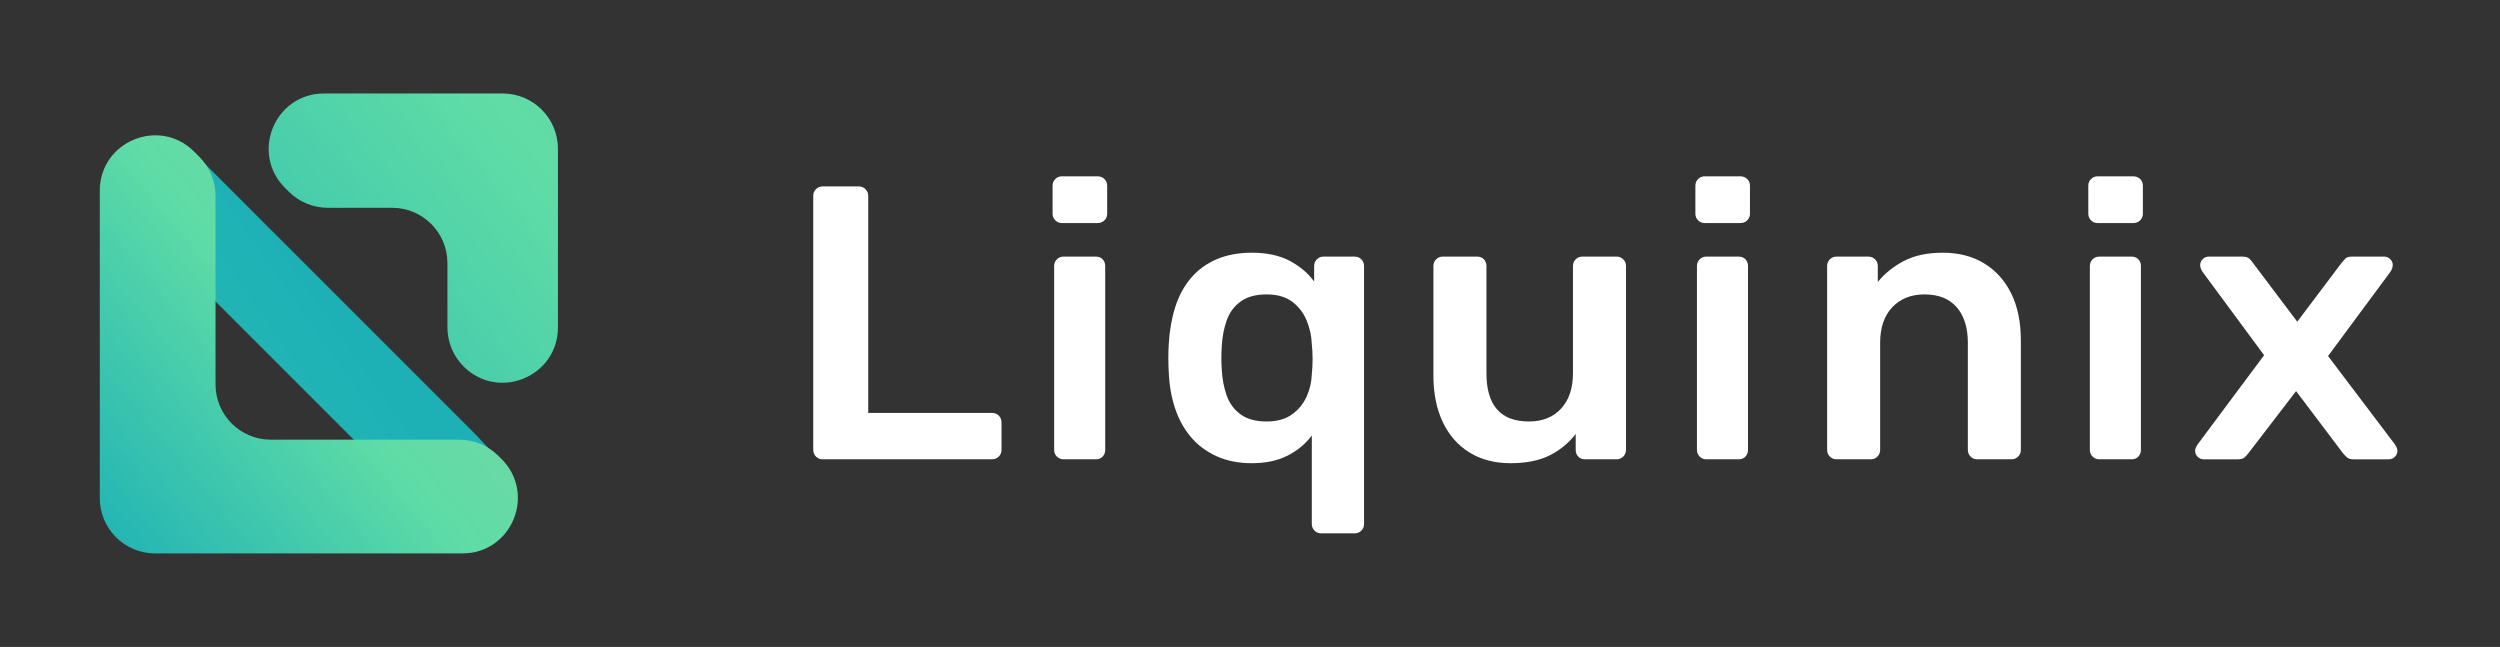 <?xml version="1.0" encoding="utf-8"?>
<!-- Generator: Adobe Illustrator 25.4.1, SVG Export Plug-In . SVG Version: 6.00 Build 0)  -->
<svg version="1.1" id="Layer_1" xmlns="http://www.w3.org/2000/svg" xmlns:xlink="http://www.w3.org/1999/xlink" x="0px" y="0px"
	 viewBox="0 0 3083.13 797.81" style="enable-background:new 0 0 3083.13 797.81;" xml:space="preserve">
<rect x="0" y="0" width="3083.13" height="797.81" fill="#333333" stroke="none"/>
<style type="text/css">
	.st0{display:none;}
	.st1{display:inline;fill:#231F20;}
	.st2{fill:#FFFFFF;}
	.st3{fill:url(#SVGID_1_);}
	.st4{fill:url(#SVGID_00000017510050781224305520000017483272533897342873_);}
	.st5{fill:url(#SVGID_00000007427651773216882850000016783408243424469439_);}
</style>
<g id="Layer_2_00000178166098285108055770000007311821468659252629_" class="st0">
	<rect x="7.82" y="0" class="st1" width="3075.31" height="797.81"/>
</g>
<g id="Layer_1_00000080898367963673684840000013044749627935919295_">
	<g>
		<g>
			<g>
				<path class="st2" d="M1014.48,566.43c-3.21,0-5.94-1.12-8.18-3.36c-2.25-2.24-3.36-4.96-3.36-8.17V241.45
					c0-3.2,1.11-5.93,3.36-8.17c2.24-2.24,4.97-3.37,8.18-3.37h44.71c3.2,0,5.93,1.13,8.17,3.37c2.24,2.24,3.37,4.97,3.37,8.17
					v267.77h152.39c3.52,0,6.41,1.12,8.66,3.36c2.24,2.24,3.36,5.13,3.36,8.65v33.65c0,3.21-1.12,5.93-3.36,8.17
					c-2.25,2.24-5.14,3.36-8.66,3.36h-208.64V566.43z"/>
				<path class="st2" d="M1309.64,275.1c-3.21,0-5.94-1.12-8.17-3.36c-2.25-2.24-3.37-4.96-3.37-8.17v-34.61
					c0-3.2,1.12-5.93,3.37-8.17c2.23-2.24,4.96-3.36,8.17-3.36h43.75c3.52,0,6.41,1.12,8.66,3.36c2.24,2.24,3.36,4.97,3.36,8.17
					v34.61c0,3.21-1.12,5.93-3.36,8.17c-2.25,2.24-5.14,3.36-8.66,3.36H1309.64z M1311.57,566.43c-3.21,0-5.94-1.12-8.18-3.36
					c-2.24-2.24-3.36-4.96-3.36-8.17V327.99c0-3.2,1.12-5.93,3.36-8.17c2.24-2.24,4.97-3.36,8.18-3.36h39.9
					c3.52,0,6.32,1.12,8.41,3.36c2.08,2.24,3.12,4.97,3.12,8.17V554.9c0,3.21-1.04,5.93-3.12,8.17s-4.89,3.36-8.41,3.36H1311.57z"/>
				<path class="st2" d="M1629.33,657.77c-3.21,0-5.94-1.12-8.18-3.36c-2.24-2.24-3.36-4.97-3.36-8.17V537.11
					c-7.69,10.26-17.62,18.51-29.8,24.76c-12.19,6.25-26.93,9.37-44.23,9.37c-16.35,0-30.85-2.89-43.51-8.65
					c-12.67-5.77-23.24-13.7-31.73-23.8c-8.5-10.09-14.99-21.95-19.48-35.57s-7.05-28.44-7.69-44.47
					c-0.32-5.77-0.48-11.54-0.48-17.31s0.16-11.37,0.48-16.82c0.96-16.66,3.6-31.89,7.94-45.67c4.32-13.78,10.73-25.72,19.23-35.81
					c8.49-10.1,19.06-17.86,31.73-23.32c12.66-5.45,27.15-8.17,43.51-8.17c18.58,0,34.21,3.36,46.87,10.09s22.67,15.23,30.04,25.48
					v-19.23c0-3.2,1.12-5.93,3.36-8.17c2.24-2.24,4.97-3.36,8.18-3.36h38.46c3.2,0,5.93,1.12,8.18,3.36
					c2.24,2.24,3.36,4.97,3.36,8.17v318.25c0,3.2-1.12,5.93-3.36,8.17c-2.25,2.24-4.98,3.36-8.18,3.36L1629.33,657.77
					L1629.33,657.77z M1562.03,519.8c12.81,0,23.23-2.89,31.24-8.65c8.01-5.77,14.02-13.06,18.03-21.87s6.17-18.03,6.49-27.64
					c0.65-6.08,0.97-12.33,0.97-18.75c0-6.41-0.32-12.5-0.97-18.26c-0.32-9.93-2.4-19.63-6.25-29.09
					c-3.84-9.45-9.78-17.22-17.78-23.32c-8.02-6.08-18.59-9.13-31.73-9.13c-13.47,0-24.21,2.97-32.22,8.9s-13.7,13.7-17.06,23.32
					c-3.36,9.61-5.37,20.19-6.01,31.73c-0.65,9.61-0.65,19.23,0,28.85c0.64,11.54,2.65,22.11,6.01,31.73
					c3.36,9.61,9.05,17.39,17.06,23.32C1537.83,516.84,1548.57,519.8,1562.03,519.8z"/>
				<path class="st2" d="M1862.97,571.24c-19.55,0-36.47-4.41-50.72-13.22c-14.27-8.81-25.25-21.31-32.94-37.5
					c-7.69-16.18-11.54-35.34-11.54-57.45V327.99c0-3.2,1.12-5.93,3.36-8.17c2.24-2.24,4.97-3.36,8.18-3.36h42.31
					c3.52,0,6.32,1.12,8.41,3.36c2.08,2.24,3.12,4.97,3.12,8.17v132.2c0,39.74,17.47,59.61,52.4,59.61
					c16.66,0,29.88-5.29,39.66-15.86c9.77-10.58,14.66-25.15,14.66-43.75v-132.2c0-3.2,1.12-5.93,3.36-8.17
					c2.24-2.24,4.97-3.36,8.18-3.36h42.3c3.21,0,5.93,1.12,8.18,3.36c2.24,2.24,3.36,4.97,3.36,8.17V554.9
					c0,3.21-1.12,5.93-3.36,8.17c-2.25,2.24-4.97,3.36-8.18,3.36h-38.94c-3.53,0-6.33-1.12-8.42-3.36
					c-2.08-2.24-3.12-4.96-3.12-8.17v-19.71c-8.65,11.22-19.39,20.04-32.21,26.44C1898.21,568.03,1882.19,571.24,1862.97,571.24z"/>
				<path class="st2" d="M2102.37,275.1c-3.21,0-5.94-1.12-8.17-3.36c-2.25-2.24-3.37-4.96-3.37-8.17v-34.61
					c0-3.2,1.12-5.93,3.37-8.17c2.23-2.24,4.96-3.36,8.17-3.36h43.75c3.52,0,6.41,1.12,8.66,3.36c2.24,2.24,3.36,4.97,3.36,8.17
					v34.61c0,3.21-1.12,5.93-3.36,8.17c-2.25,2.24-5.14,3.36-8.66,3.36H2102.37z M2104.3,566.43c-3.21,0-5.94-1.12-8.18-3.36
					s-3.36-4.96-3.36-8.17V327.99c0-3.2,1.12-5.93,3.36-8.17c2.24-2.24,4.97-3.36,8.18-3.36h39.9c3.52,0,6.32,1.12,8.41,3.36
					c2.08,2.24,3.12,4.97,3.12,8.17V554.9c0,3.21-1.04,5.93-3.12,8.17s-4.89,3.36-8.41,3.36H2104.3z"/>
				<path class="st2" d="M2264.85,566.43c-3.21,0-5.94-1.12-8.18-3.36s-3.36-4.96-3.36-8.17V327.99c0-3.2,1.12-5.93,3.36-8.17
					c2.24-2.24,4.97-3.36,8.18-3.36h39.41c3.21,0,5.93,1.12,8.18,3.36c2.24,2.24,3.36,4.97,3.36,8.17v19.71
					c8.33-10.25,18.99-18.83,31.97-25.72s29.08-10.33,48.32-10.33c19.54,0,36.53,4.41,50.96,13.22
					c14.42,8.82,25.55,21.23,33.41,37.26c7.84,16.03,11.77,35.26,11.77,57.69V554.9c0,3.21-1.12,5.93-3.36,8.17
					s-4.97,3.36-8.17,3.36h-42.31c-3.21,0-5.94-1.12-8.18-3.36s-3.36-4.96-3.36-8.17V422.69c0-18.58-4.56-33.17-13.7-43.75
					c-9.14-10.57-22.35-15.86-39.66-15.86c-16.67,0-29.97,5.29-39.89,15.86c-9.94,10.58-14.91,25.17-14.91,43.75V554.9
					c0,3.21-1.12,5.93-3.36,8.17c-2.25,2.24-4.98,3.36-8.18,3.36H2264.85z"/>
				<path class="st2" d="M2586.94,275.1c-3.21,0-5.94-1.12-8.17-3.36c-2.25-2.24-3.37-4.96-3.37-8.17v-34.61
					c0-3.2,1.12-5.93,3.37-8.17c2.23-2.24,4.96-3.36,8.17-3.36h43.75c3.52,0,6.41,1.12,8.66,3.36c2.24,2.24,3.36,4.97,3.36,8.17
					v34.61c0,3.21-1.12,5.93-3.36,8.17c-2.25,2.24-5.14,3.36-8.66,3.36H2586.94z M2588.86,566.43c-3.21,0-5.94-1.12-8.18-3.36
					s-3.36-4.96-3.36-8.17V327.99c0-3.2,1.12-5.93,3.36-8.17c2.24-2.24,4.97-3.36,8.18-3.36h39.9c3.52,0,6.32,1.12,8.41,3.36
					c2.08,2.24,3.12,4.97,3.12,8.17V554.9c0,3.21-1.04,5.93-3.12,8.17s-4.89,3.36-8.41,3.36H2588.86z"/>
				<path class="st2" d="M2717.7,566.43c-2.89,0-5.37-1.04-7.46-3.12c-2.08-2.08-3.12-4.57-3.12-7.45c0-0.96,0.24-2.08,0.73-3.36
					c0.48-1.28,1.35-2.89,2.64-4.81l81.72-109.61l-75.95-102.87c-0.96-1.6-1.68-3.05-2.16-4.33c-0.49-1.28-0.73-2.56-0.73-3.85
					c0-2.88,1.04-5.36,3.12-7.45c2.08-2.08,4.57-3.12,7.46-3.12h41.82c3.84,0,6.73,0.96,8.66,2.88c1.92,1.93,3.36,3.69,4.32,5.29
					l54.33,72.11l54.32-72.11c1.27-1.6,2.8-3.36,4.56-5.29c1.76-1.92,4.57-2.88,8.42-2.88h39.9c2.89,0,5.36,1.04,7.45,3.12
					c2.08,2.09,3.12,4.41,3.12,6.97c0,1.61-0.24,3.05-0.72,4.33s-1.21,2.72-2.17,4.33l-76.91,103.84l82.2,108.65
					c1.27,1.92,2.17,3.53,2.65,4.81c0.48,1.29,0.72,2.41,0.72,3.36c0,2.89-1.04,5.37-3.12,7.45c-2.09,2.09-4.57,3.12-7.45,3.12
					h-43.75c-3.53,0-6.25-0.88-8.18-2.65c-1.93-1.76-3.53-3.44-4.81-5.05l-57.68-76.44l-58.65,76.44c-1.28,1.61-2.8,3.29-4.56,5.05
					c-1.77,1.77-4.57,2.65-8.42,2.65h-42.3V566.43z"/>
			</g>
		</g>
		<g>
			<linearGradient id="SVGID_1_" gradientUnits="userSpaceOnUse" x1="791.879" y1="121.572" x2="-273.356" y2="864.759">
				<stop  offset="0.356" style="stop-color:#1DB1B6"/>
				<stop  offset="0.863" style="stop-color:#3CC5AF"/>
			</linearGradient>
			<polygon class="st3" points="614.71,565.79 585.23,534.54 256.36,205.67 237,188.08 237,342.98 459.82,565.79 			"/>
			
				<linearGradient id="SVGID_00000034789174431586568390000005036534468226677408_" gradientUnits="userSpaceOnUse" x1="90.91" y1="666.407" x2="462.503" y2="356.745">
				<stop  offset="0" style="stop-color:#1DB1B6"/>
				<stop  offset="0.76" style="stop-color:#5FDCA6"/>
				<stop  offset="1" style="stop-color:#6AD9A6"/>
			</linearGradient>
			<path style="fill:url(#SVGID_00000034789174431586568390000005036534468226677408_);" d="M245.84,193.42l-6.45-6.45
				c-42.93-42.93-116.32-12.52-116.32,48.18v379.21c0,37.63,30.51,68.14,68.14,68.14h379.21c60.71,0,91.11-73.4,48.18-116.32
				l-3.98-3.98c-12.78-12.78-30.11-19.96-48.18-19.96h-232.5c-37.63,0-68.14-30.51-68.14-68.14v-232.5
				C265.8,223.54,258.62,206.2,245.84,193.42z"/>
			
				<linearGradient id="SVGID_00000084503500186679496200000013847570178308647296_" gradientUnits="userSpaceOnUse" x1="93.222" y1="638.264" x2="811.636" y2="43.714">
				<stop  offset="0" style="stop-color:#1DB1B6"/>
				<stop  offset="0.76" style="stop-color:#5FDCA6"/>
				<stop  offset="1" style="stop-color:#6AD9A6"/>
			</linearGradient>
			<path style="fill:url(#SVGID_00000084503500186679496200000013847570178308647296_);" d="M551.79,324.4v79.37
				c0,18.07,7.18,35.4,19.96,48.18l0,0c42.93,42.93,116.32,12.52,116.32-48.18V183.43c0-37.63-30.51-68.14-68.14-68.14H399.59
				c-60.71,0-91.11,73.4-48.18,116.32l4.69,4.69c12.78,12.78,30.11,19.96,48.18,19.96h79.37
				C521.28,256.26,551.79,286.77,551.79,324.4z"/>
		</g>
	</g>
</g>
</svg>
